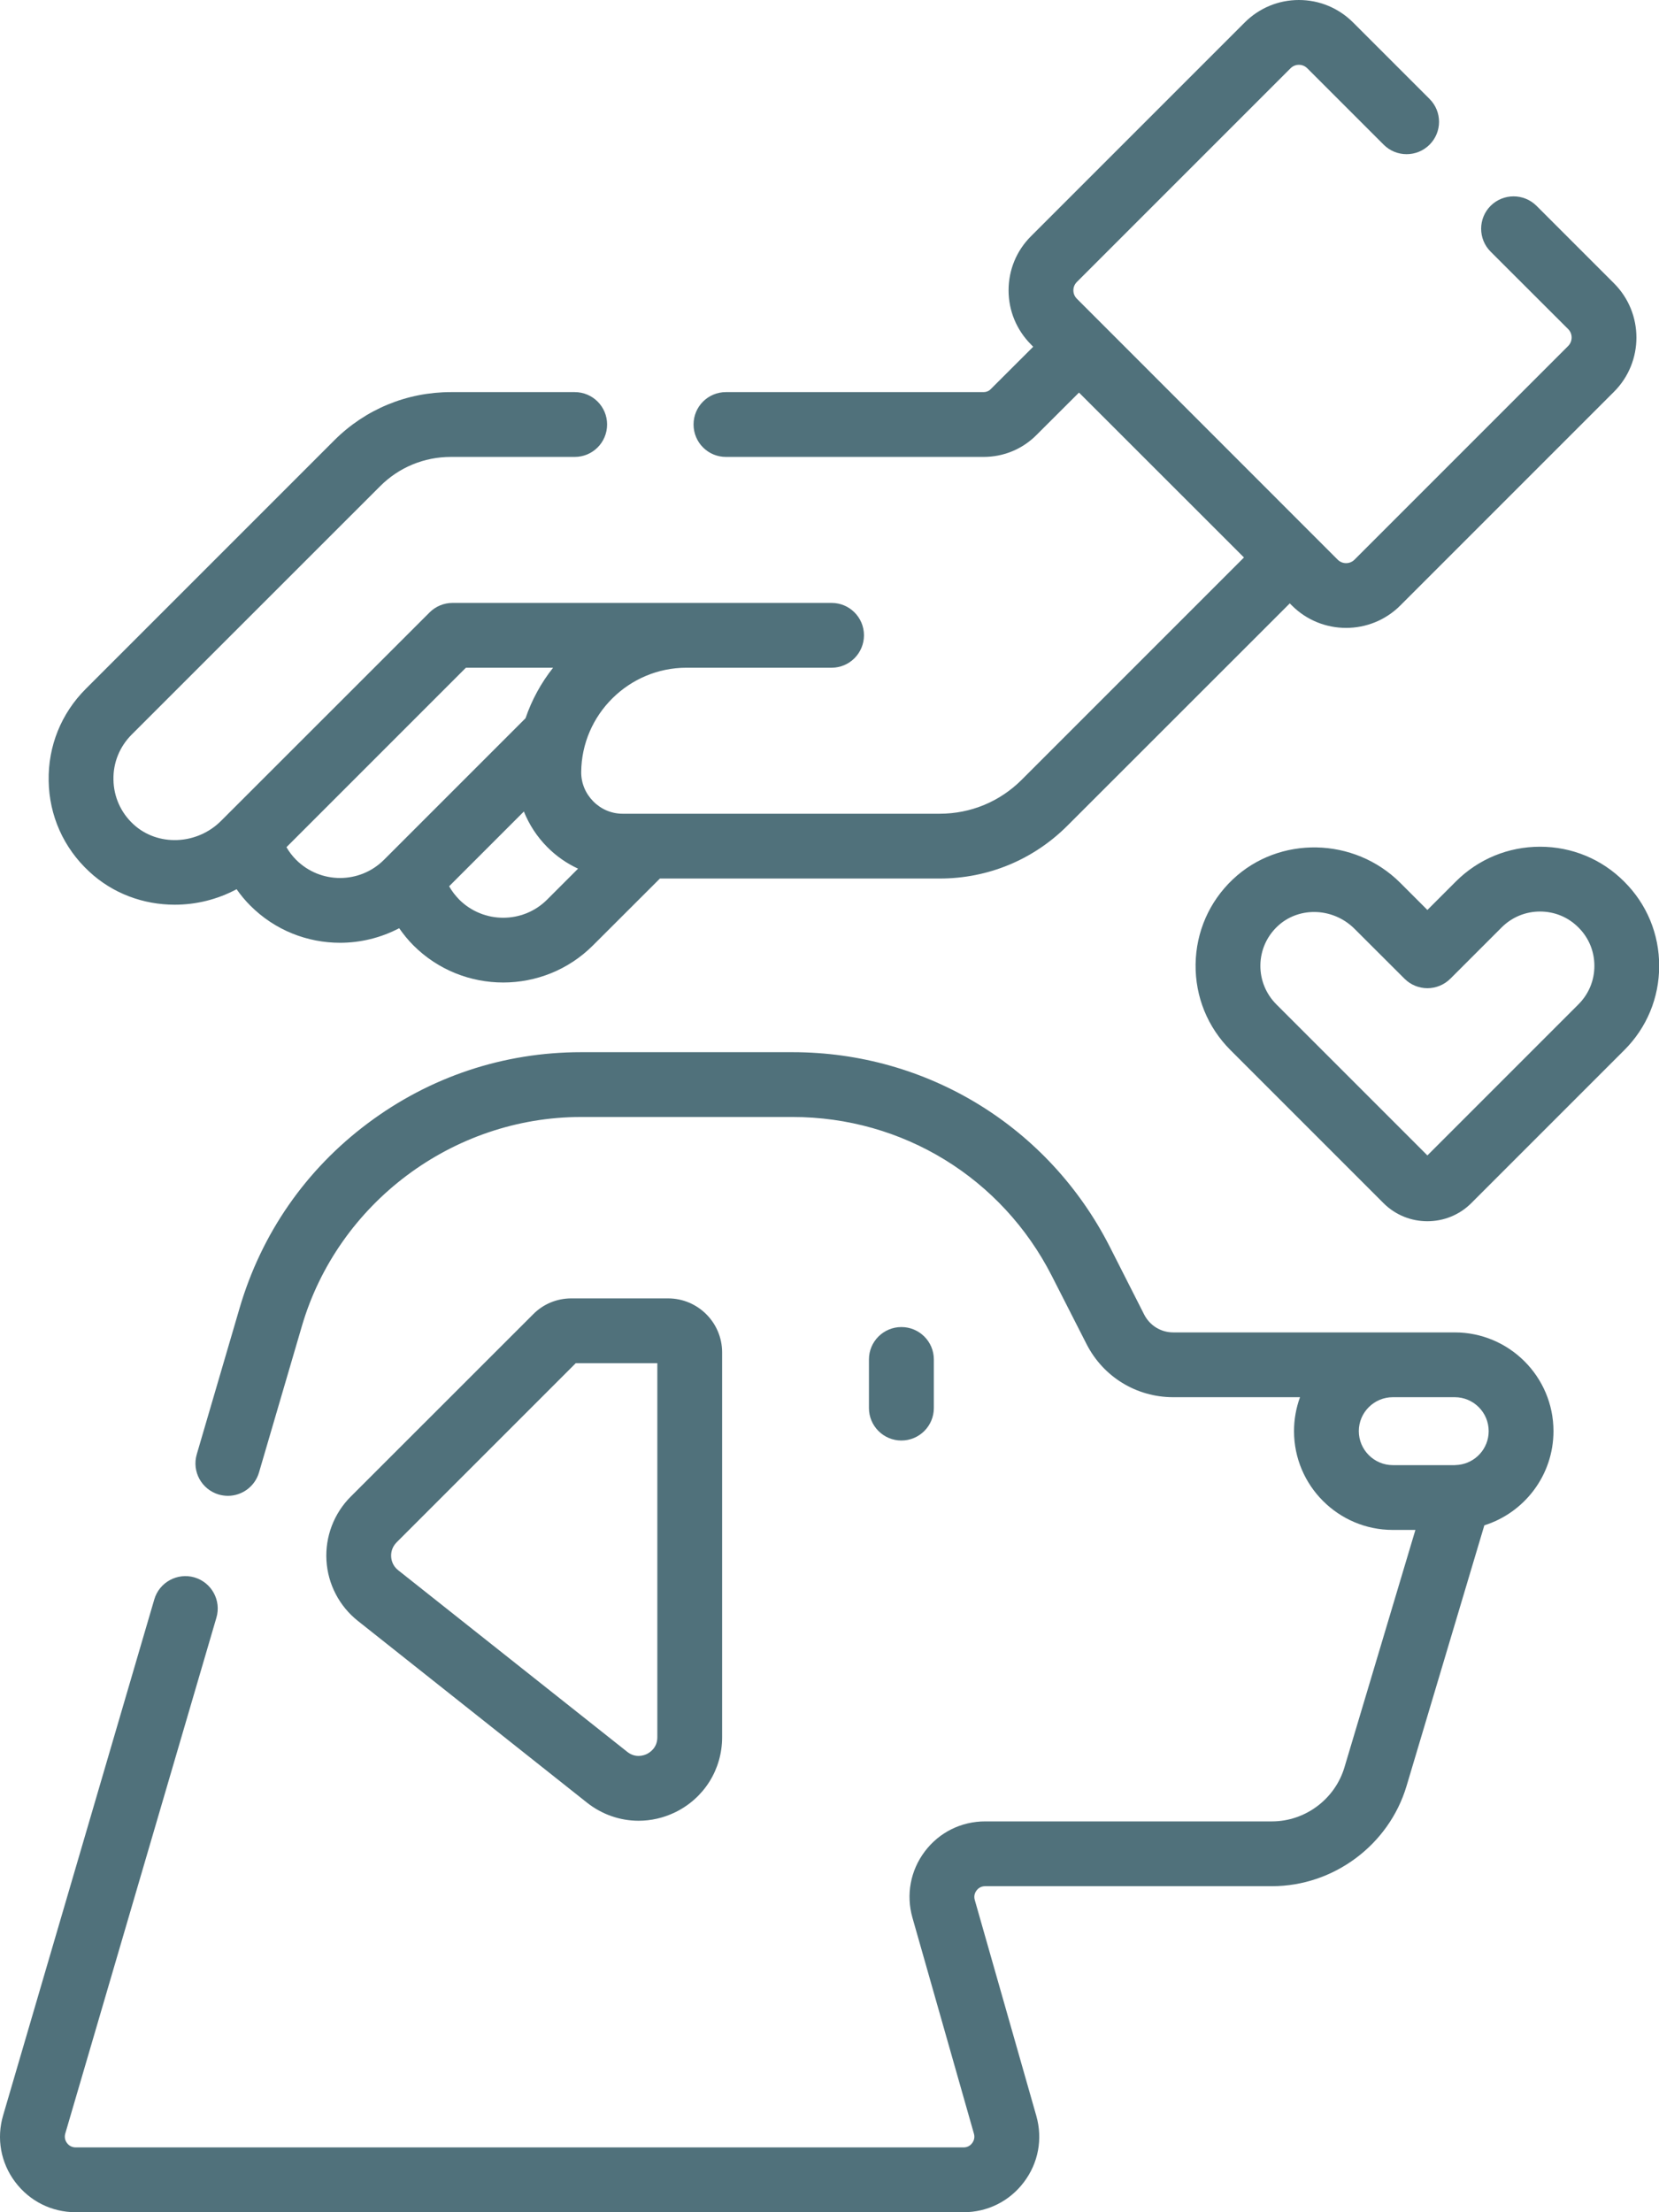 <svg width="18" height="24" viewBox="0 0 18 24" fill="none" xmlns="http://www.w3.org/2000/svg">
<path d="M10.132 15.276V14.748C10.132 14.554 9.974 14.397 9.78 14.397C9.586 14.397 9.428 14.554 9.428 14.748V15.276C9.428 15.47 9.586 15.628 9.78 15.628C9.974 15.628 10.132 15.47 10.132 15.276Z" fill="#50717B"/>
<path d="M0.967 9.455C1.225 9.696 1.559 9.815 1.896 9.815C2.126 9.815 2.358 9.759 2.567 9.647C2.611 9.71 2.661 9.77 2.716 9.825C2.984 10.094 3.337 10.228 3.689 10.228C3.91 10.228 4.131 10.175 4.331 10.07C4.377 10.136 4.428 10.199 4.486 10.257C4.754 10.525 5.107 10.659 5.46 10.659C5.812 10.659 6.165 10.525 6.433 10.257L7.16 9.531H10.196C10.72 9.531 11.213 9.327 11.583 8.956L13.994 6.546L14.017 6.569C14.179 6.731 14.392 6.812 14.605 6.812C14.818 6.812 15.031 6.731 15.193 6.569L17.512 4.25C17.836 3.926 17.836 3.398 17.512 3.074L16.671 2.233C16.533 2.096 16.311 2.096 16.173 2.233C16.036 2.37 16.036 2.593 16.173 2.73L17.015 3.571C17.065 3.621 17.064 3.703 17.015 3.753L14.696 6.072C14.646 6.122 14.564 6.122 14.514 6.072L11.684 3.241C11.651 3.208 11.646 3.17 11.646 3.15C11.646 3.13 11.651 3.092 11.684 3.059L14.002 0.741C14.035 0.708 14.073 0.703 14.093 0.703C14.113 0.703 14.151 0.708 14.184 0.741L15.013 1.57C15.15 1.707 15.373 1.707 15.51 1.57C15.648 1.433 15.648 1.21 15.51 1.073L14.681 0.244C14.524 0.087 14.315 0 14.093 0C13.871 0 13.662 0.087 13.505 0.244L11.187 2.562C11.029 2.719 10.943 2.928 10.943 3.15C10.943 3.372 11.03 3.581 11.187 3.738L11.21 3.762L10.749 4.222C10.729 4.243 10.701 4.254 10.672 4.254H7.876C7.682 4.254 7.525 4.411 7.525 4.605C7.525 4.8 7.682 4.957 7.876 4.957H10.672C10.889 4.957 11.093 4.873 11.246 4.719L11.707 4.259L13.497 6.048L11.086 8.459C10.848 8.697 10.532 8.828 10.196 8.828H6.755C6.635 8.828 6.522 8.78 6.437 8.694C6.352 8.608 6.305 8.495 6.306 8.376C6.311 7.752 6.823 7.244 7.448 7.244H9.023C9.217 7.244 9.374 7.086 9.374 6.892C9.374 6.698 9.217 6.541 9.023 6.541H4.91C4.816 6.541 4.727 6.578 4.661 6.644L2.398 8.906C2.135 9.169 1.708 9.185 1.446 8.941C1.31 8.815 1.234 8.643 1.231 8.459C1.227 8.274 1.298 8.101 1.428 7.97L4.123 5.276C4.328 5.07 4.602 4.957 4.892 4.957H6.236C6.43 4.957 6.587 4.8 6.587 4.605C6.587 4.411 6.43 4.254 6.236 4.254H4.892C4.414 4.254 3.964 4.44 3.626 4.778L0.931 7.473C0.664 7.74 0.521 8.094 0.528 8.472C0.534 8.849 0.69 9.198 0.967 9.455ZM5.936 9.76C5.674 10.022 5.246 10.022 4.983 9.76C4.94 9.716 4.903 9.668 4.873 9.615L5.684 8.804C5.741 8.946 5.826 9.077 5.937 9.189C6.036 9.289 6.149 9.367 6.272 9.424L5.936 9.76ZM5.055 7.244H6.001C5.872 7.407 5.77 7.592 5.702 7.792L4.166 9.328C3.903 9.591 3.476 9.591 3.213 9.328C3.172 9.287 3.137 9.241 3.108 9.191L5.055 7.244Z" fill="#50717B"/>
<path d="M17.623 9.565C17.379 9.32 17.055 9.186 16.709 9.186C16.364 9.186 16.039 9.32 15.795 9.564L15.487 9.872L15.194 9.579C14.695 9.08 13.879 9.063 13.375 9.541C13.12 9.783 12.977 10.11 12.972 10.462C12.968 10.814 13.102 11.144 13.351 11.393L15.01 13.052C15.142 13.184 15.314 13.249 15.487 13.249C15.66 13.249 15.832 13.184 15.964 13.052L17.623 11.393C17.868 11.149 18.002 10.824 18.002 10.479C18.002 10.133 17.868 9.809 17.623 9.565ZM17.126 10.896L15.487 12.535L13.848 10.896C13.735 10.782 13.673 10.631 13.675 10.471C13.677 10.311 13.743 10.161 13.859 10.051C13.969 9.946 14.113 9.894 14.258 9.894C14.416 9.894 14.576 9.956 14.697 10.077L15.239 10.618C15.376 10.755 15.598 10.755 15.736 10.618L16.292 10.062C16.404 9.95 16.552 9.889 16.709 9.889C16.867 9.889 17.015 9.95 17.126 10.062C17.238 10.173 17.299 10.321 17.299 10.479C17.299 10.636 17.238 10.784 17.126 10.896Z" fill="#50717B"/>
<path d="M3.883 17.585L6.368 19.556C6.532 19.686 6.729 19.753 6.929 19.753C7.063 19.753 7.197 19.723 7.324 19.662C7.639 19.509 7.835 19.197 7.835 18.847V14.672C7.835 14.349 7.572 14.086 7.249 14.086H6.199C6.042 14.086 5.895 14.147 5.785 14.258L3.805 16.237C3.623 16.419 3.527 16.671 3.542 16.929C3.557 17.186 3.681 17.425 3.883 17.585ZM4.302 16.734L6.247 14.789H7.132V18.847C7.132 18.961 7.052 19.012 7.018 19.029C6.984 19.045 6.894 19.076 6.805 19.005L4.32 17.035C4.258 16.986 4.246 16.922 4.244 16.888C4.242 16.855 4.247 16.79 4.302 16.734Z" fill="#50717B"/>
<path d="M15.784 14.455H12.729C12.596 14.455 12.476 14.381 12.415 14.263L12.04 13.524C11.377 12.223 10.059 11.415 8.599 11.415H6.305C5.464 11.415 4.664 11.682 3.991 12.186C3.317 12.69 2.837 13.383 2.6 14.19L2.135 15.777C2.08 15.964 2.187 16.159 2.374 16.214C2.407 16.223 2.44 16.228 2.473 16.228C2.625 16.228 2.765 16.128 2.81 15.975L3.275 14.388C3.666 13.052 4.913 12.118 6.305 12.118H8.599C9.793 12.118 10.871 12.779 11.413 13.844L11.789 14.582C11.97 14.937 12.33 15.158 12.729 15.158H14.105C14.063 15.273 14.04 15.397 14.04 15.526C14.04 16.117 14.521 16.598 15.112 16.598H15.357L14.587 19.174C14.484 19.519 14.161 19.76 13.801 19.76H10.689C10.429 19.76 10.19 19.879 10.034 20.086C9.878 20.293 9.829 20.555 9.9 20.805L10.567 23.148C10.581 23.196 10.561 23.233 10.548 23.25C10.535 23.268 10.505 23.297 10.455 23.297H0.821C0.77 23.297 0.74 23.267 0.727 23.25C0.714 23.232 0.694 23.196 0.708 23.147L2.348 17.55C2.403 17.363 2.296 17.168 2.11 17.113C1.924 17.059 1.728 17.166 1.674 17.352L0.034 22.949C-0.04 23.199 0.008 23.463 0.164 23.671C0.321 23.88 0.56 24 0.821 24H10.455C10.714 24 10.953 23.881 11.109 23.674C11.266 23.467 11.315 23.205 11.244 22.955L10.576 20.612C10.562 20.564 10.582 20.527 10.595 20.51C10.608 20.492 10.638 20.463 10.689 20.463H13.801C14.469 20.463 15.07 20.016 15.261 19.376L16.105 16.548C16.54 16.411 16.855 16.005 16.855 15.526C16.855 14.935 16.374 14.455 15.784 14.455ZM15.824 15.892C15.815 15.892 15.806 15.893 15.797 15.894C15.793 15.894 15.788 15.895 15.784 15.895H15.112C14.909 15.895 14.743 15.729 14.743 15.526C14.743 15.323 14.909 15.158 15.112 15.158H15.784C15.987 15.158 16.152 15.323 16.152 15.526C16.152 15.716 16.008 15.872 15.824 15.892Z" fill="#50717B"/>
</svg>

